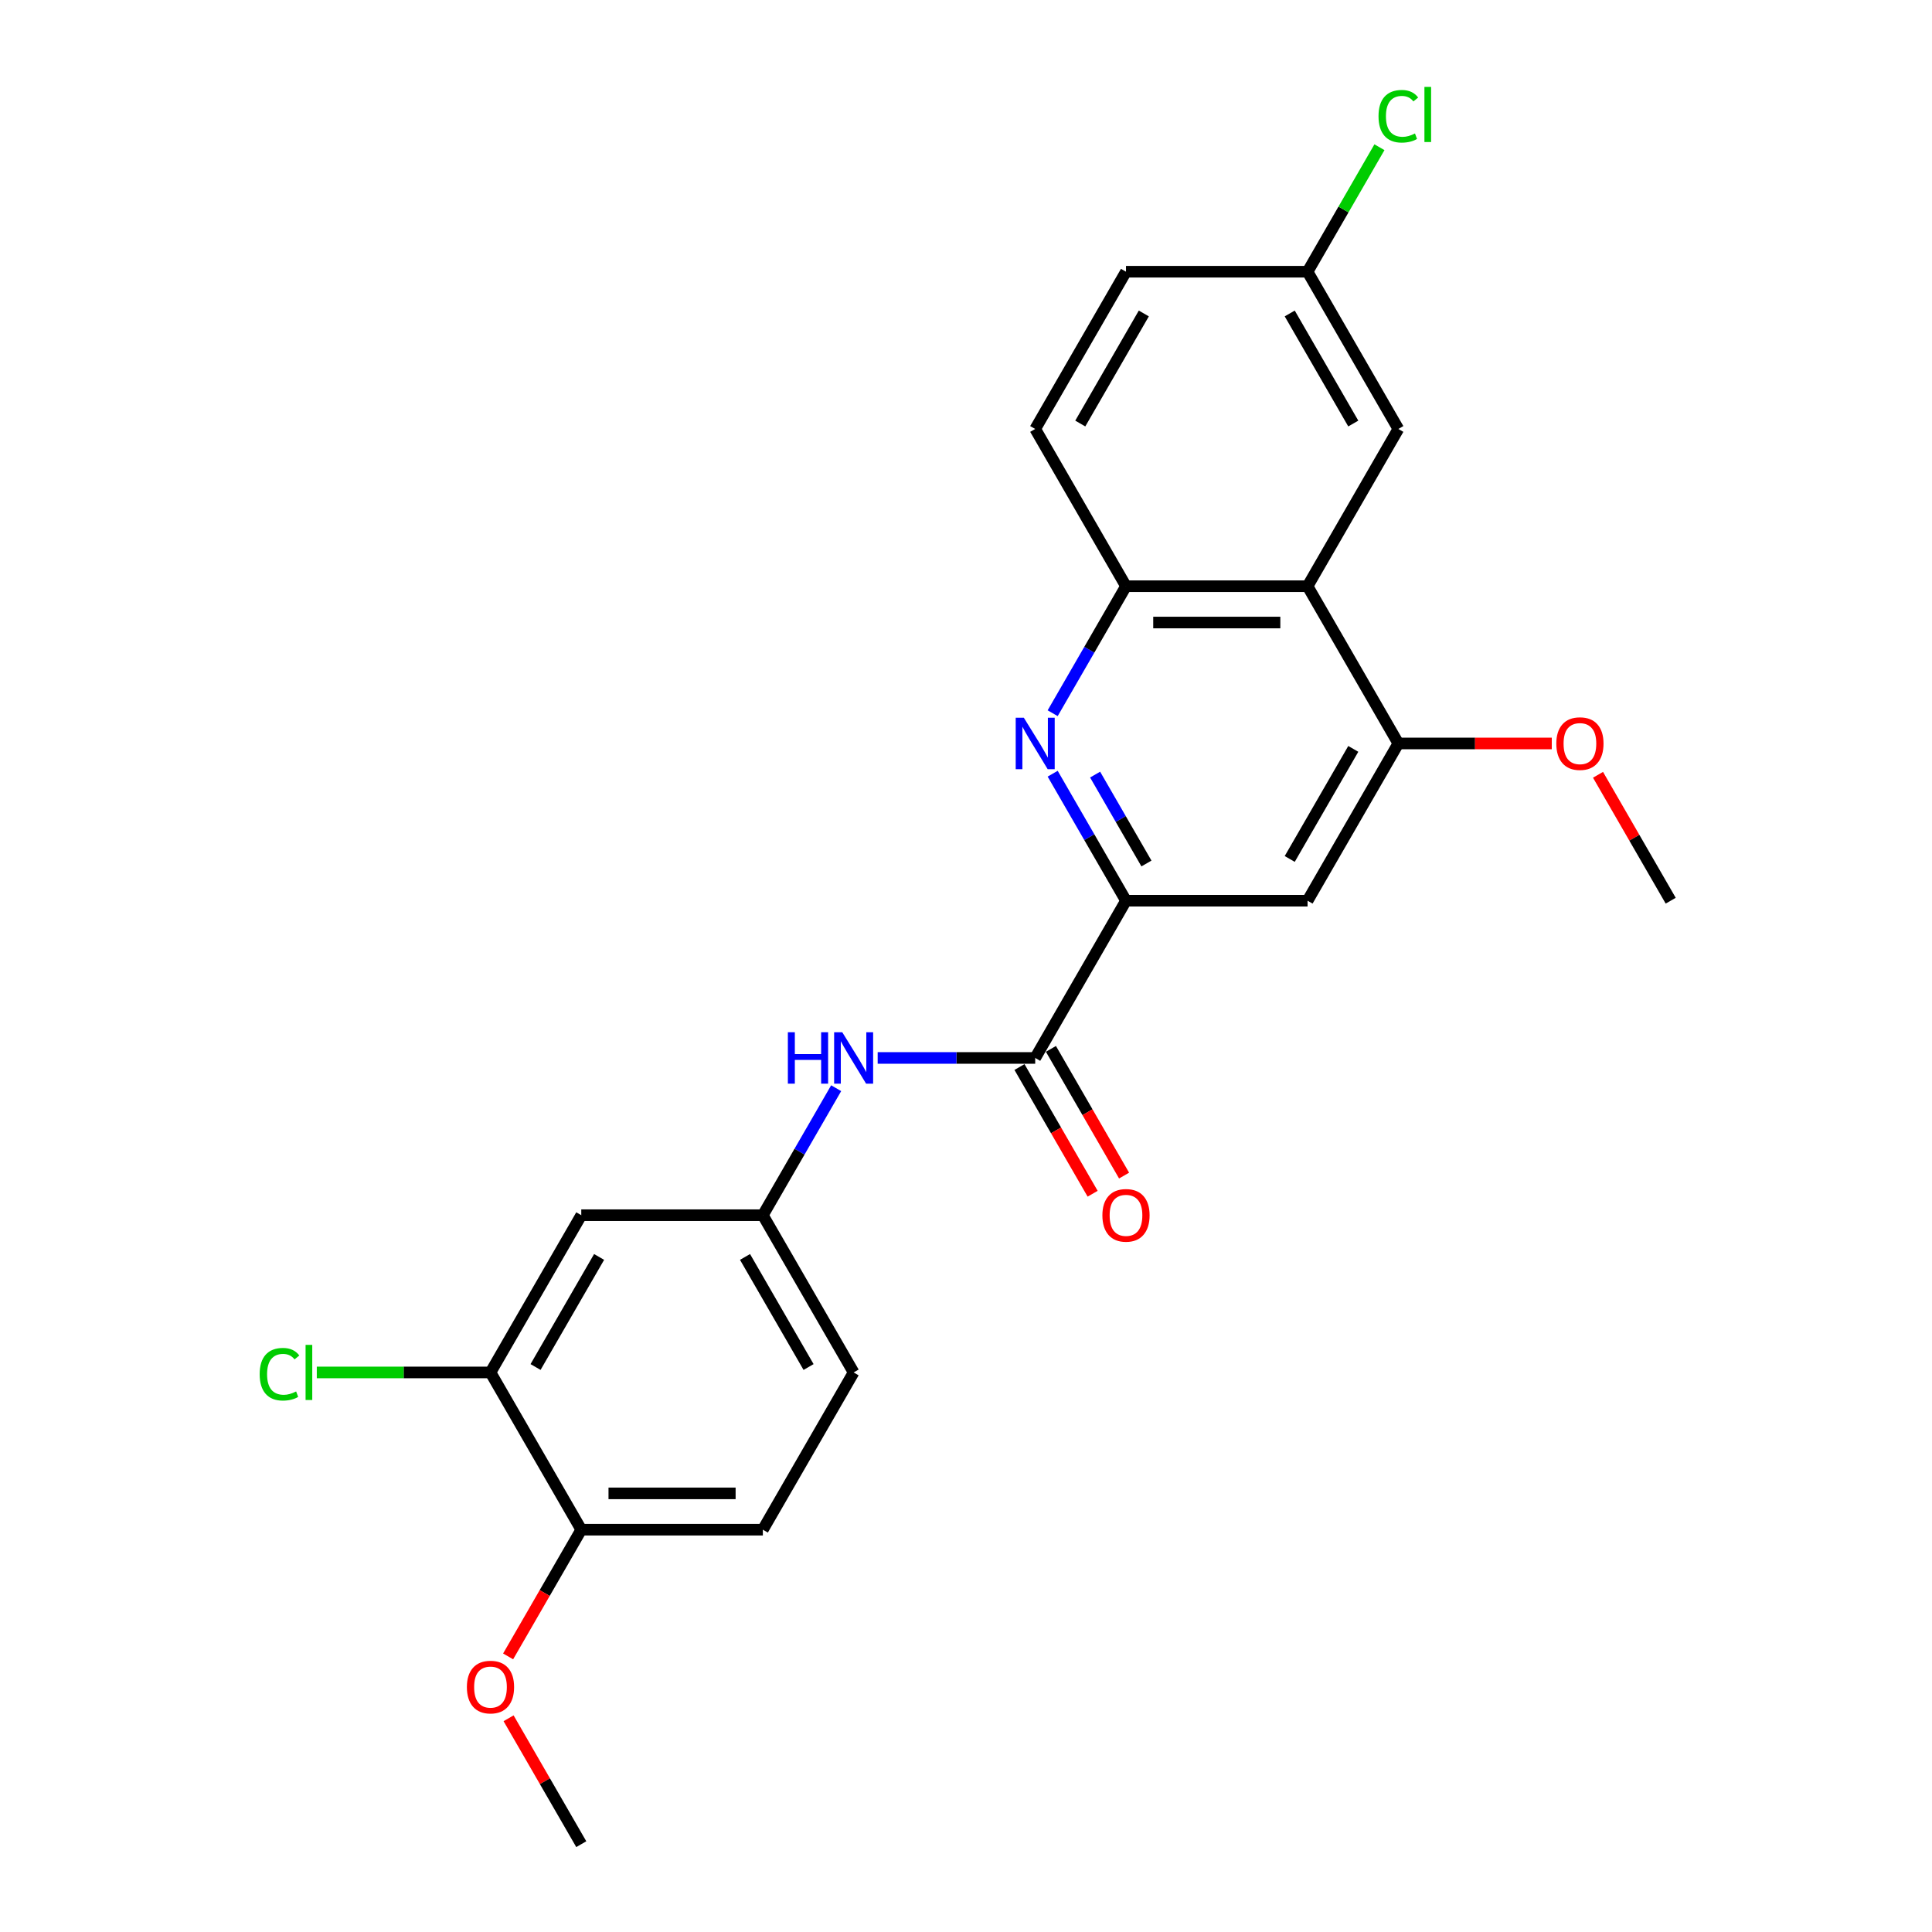 <?xml version='1.0' encoding='iso-8859-1'?>
<svg version='1.1' baseProfile='full'
              xmlns='http://www.w3.org/2000/svg'
                      xmlns:rdkit='http://www.rdkit.org/xml'
                      xmlns:xlink='http://www.w3.org/1999/xlink'
                  xml:space='preserve'
width='1000px' height='1000px' viewBox='0 0 1000 1000'>
<!-- END OF HEADER -->
<rect style='opacity:1.0;fill:#FFFFFF;stroke:none' width='1000' height='1000' x='0' y='0'> </rect>
<path class='bond-0' d='M 544.86,400.47 L 563.835,433.337' style='fill:none;fill-rule:evenodd;stroke:#0000FF;stroke-width:6px;stroke-linecap:butt;stroke-linejoin:miter;stroke-opacity:1' />
<path class='bond-0' d='M 563.835,433.337 L 582.811,466.203' style='fill:none;fill-rule:evenodd;stroke:#000000;stroke-width:6px;stroke-linecap:butt;stroke-linejoin:miter;stroke-opacity:1' />
<path class='bond-0' d='M 566.83,400.932 L 580.113,423.939' style='fill:none;fill-rule:evenodd;stroke:#0000FF;stroke-width:6px;stroke-linecap:butt;stroke-linejoin:miter;stroke-opacity:1' />
<path class='bond-0' d='M 580.113,423.939 L 593.396,446.945' style='fill:none;fill-rule:evenodd;stroke:#000000;stroke-width:6px;stroke-linecap:butt;stroke-linejoin:miter;stroke-opacity:1' />
<path class='bond-3' d='M 544.86,369.156 L 563.835,336.289' style='fill:none;fill-rule:evenodd;stroke:#0000FF;stroke-width:6px;stroke-linecap:butt;stroke-linejoin:miter;stroke-opacity:1' />
<path class='bond-3' d='M 563.835,336.289 L 582.811,303.423' style='fill:none;fill-rule:evenodd;stroke:#000000;stroke-width:6px;stroke-linecap:butt;stroke-linejoin:miter;stroke-opacity:1' />
<path class='bond-1' d='M 582.811,466.203 L 535.82,547.594' style='fill:none;fill-rule:evenodd;stroke:#000000;stroke-width:6px;stroke-linecap:butt;stroke-linejoin:miter;stroke-opacity:1' />
<path class='bond-5' d='M 582.811,466.203 L 676.792,466.203' style='fill:none;fill-rule:evenodd;stroke:#000000;stroke-width:6px;stroke-linecap:butt;stroke-linejoin:miter;stroke-opacity:1' />
<path class='bond-6' d='M 535.82,547.594 L 495.051,547.594' style='fill:none;fill-rule:evenodd;stroke:#000000;stroke-width:6px;stroke-linecap:butt;stroke-linejoin:miter;stroke-opacity:1' />
<path class='bond-6' d='M 495.051,547.594 L 454.282,547.594' style='fill:none;fill-rule:evenodd;stroke:#0000FF;stroke-width:6px;stroke-linecap:butt;stroke-linejoin:miter;stroke-opacity:1' />
<path class='bond-12' d='M 527.681,552.293 L 546.613,585.084' style='fill:none;fill-rule:evenodd;stroke:#000000;stroke-width:6px;stroke-linecap:butt;stroke-linejoin:miter;stroke-opacity:1' />
<path class='bond-12' d='M 546.613,585.084 L 565.545,617.875' style='fill:none;fill-rule:evenodd;stroke:#FF0000;stroke-width:6px;stroke-linecap:butt;stroke-linejoin:miter;stroke-opacity:1' />
<path class='bond-12' d='M 543.959,542.895 L 562.891,575.686' style='fill:none;fill-rule:evenodd;stroke:#000000;stroke-width:6px;stroke-linecap:butt;stroke-linejoin:miter;stroke-opacity:1' />
<path class='bond-12' d='M 562.891,575.686 L 581.823,608.477' style='fill:none;fill-rule:evenodd;stroke:#FF0000;stroke-width:6px;stroke-linecap:butt;stroke-linejoin:miter;stroke-opacity:1' />
<path class='bond-2' d='M 676.792,303.423 L 582.811,303.423' style='fill:none;fill-rule:evenodd;stroke:#000000;stroke-width:6px;stroke-linecap:butt;stroke-linejoin:miter;stroke-opacity:1' />
<path class='bond-2' d='M 662.695,322.219 L 596.908,322.219' style='fill:none;fill-rule:evenodd;stroke:#000000;stroke-width:6px;stroke-linecap:butt;stroke-linejoin:miter;stroke-opacity:1' />
<path class='bond-4' d='M 676.792,303.423 L 723.783,384.813' style='fill:none;fill-rule:evenodd;stroke:#000000;stroke-width:6px;stroke-linecap:butt;stroke-linejoin:miter;stroke-opacity:1' />
<path class='bond-10' d='M 676.792,303.423 L 723.783,222.032' style='fill:none;fill-rule:evenodd;stroke:#000000;stroke-width:6px;stroke-linecap:butt;stroke-linejoin:miter;stroke-opacity:1' />
<path class='bond-13' d='M 582.811,303.423 L 535.82,222.032' style='fill:none;fill-rule:evenodd;stroke:#000000;stroke-width:6px;stroke-linecap:butt;stroke-linejoin:miter;stroke-opacity:1' />
<path class='bond-18' d='M 723.783,384.813 L 763.49,384.813' style='fill:none;fill-rule:evenodd;stroke:#000000;stroke-width:6px;stroke-linecap:butt;stroke-linejoin:miter;stroke-opacity:1' />
<path class='bond-18' d='M 763.49,384.813 L 803.197,384.813' style='fill:none;fill-rule:evenodd;stroke:#FF0000;stroke-width:6px;stroke-linecap:butt;stroke-linejoin:miter;stroke-opacity:1' />
<path class='bond-24' d='M 723.783,384.813 L 676.792,466.203' style='fill:none;fill-rule:evenodd;stroke:#000000;stroke-width:6px;stroke-linecap:butt;stroke-linejoin:miter;stroke-opacity:1' />
<path class='bond-24' d='M 700.456,387.623 L 667.563,444.597' style='fill:none;fill-rule:evenodd;stroke:#000000;stroke-width:6px;stroke-linecap:butt;stroke-linejoin:miter;stroke-opacity:1' />
<path class='bond-9' d='M 432.799,563.251 L 413.823,596.117' style='fill:none;fill-rule:evenodd;stroke:#0000FF;stroke-width:6px;stroke-linecap:butt;stroke-linejoin:miter;stroke-opacity:1' />
<path class='bond-9' d='M 413.823,596.117 L 394.848,628.984' style='fill:none;fill-rule:evenodd;stroke:#000000;stroke-width:6px;stroke-linecap:butt;stroke-linejoin:miter;stroke-opacity:1' />
<path class='bond-7' d='M 253.875,710.374 L 300.866,628.984' style='fill:none;fill-rule:evenodd;stroke:#000000;stroke-width:6px;stroke-linecap:butt;stroke-linejoin:miter;stroke-opacity:1' />
<path class='bond-7' d='M 277.202,707.564 L 310.096,650.591' style='fill:none;fill-rule:evenodd;stroke:#000000;stroke-width:6px;stroke-linecap:butt;stroke-linejoin:miter;stroke-opacity:1' />
<path class='bond-16' d='M 253.875,710.374 L 208.924,710.374' style='fill:none;fill-rule:evenodd;stroke:#000000;stroke-width:6px;stroke-linecap:butt;stroke-linejoin:miter;stroke-opacity:1' />
<path class='bond-16' d='M 208.924,710.374 L 163.973,710.374' style='fill:none;fill-rule:evenodd;stroke:#00CC00;stroke-width:6px;stroke-linecap:butt;stroke-linejoin:miter;stroke-opacity:1' />
<path class='bond-26' d='M 253.875,710.374 L 300.866,791.765' style='fill:none;fill-rule:evenodd;stroke:#000000;stroke-width:6px;stroke-linecap:butt;stroke-linejoin:miter;stroke-opacity:1' />
<path class='bond-8' d='M 300.866,628.984 L 394.848,628.984' style='fill:none;fill-rule:evenodd;stroke:#000000;stroke-width:6px;stroke-linecap:butt;stroke-linejoin:miter;stroke-opacity:1' />
<path class='bond-17' d='M 394.848,628.984 L 441.838,710.374' style='fill:none;fill-rule:evenodd;stroke:#000000;stroke-width:6px;stroke-linecap:butt;stroke-linejoin:miter;stroke-opacity:1' />
<path class='bond-17' d='M 385.618,650.591 L 418.512,707.564' style='fill:none;fill-rule:evenodd;stroke:#000000;stroke-width:6px;stroke-linecap:butt;stroke-linejoin:miter;stroke-opacity:1' />
<path class='bond-25' d='M 723.783,222.032 L 676.792,140.642' style='fill:none;fill-rule:evenodd;stroke:#000000;stroke-width:6px;stroke-linecap:butt;stroke-linejoin:miter;stroke-opacity:1' />
<path class='bond-25' d='M 700.456,219.222 L 667.563,162.248' style='fill:none;fill-rule:evenodd;stroke:#000000;stroke-width:6px;stroke-linecap:butt;stroke-linejoin:miter;stroke-opacity:1' />
<path class='bond-11' d='M 300.866,791.765 L 394.848,791.765' style='fill:none;fill-rule:evenodd;stroke:#000000;stroke-width:6px;stroke-linecap:butt;stroke-linejoin:miter;stroke-opacity:1' />
<path class='bond-11' d='M 314.963,772.968 L 380.75,772.968' style='fill:none;fill-rule:evenodd;stroke:#000000;stroke-width:6px;stroke-linecap:butt;stroke-linejoin:miter;stroke-opacity:1' />
<path class='bond-21' d='M 300.866,791.765 L 281.934,824.556' style='fill:none;fill-rule:evenodd;stroke:#000000;stroke-width:6px;stroke-linecap:butt;stroke-linejoin:miter;stroke-opacity:1' />
<path class='bond-21' d='M 281.934,824.556 L 263.002,857.347' style='fill:none;fill-rule:evenodd;stroke:#FF0000;stroke-width:6px;stroke-linecap:butt;stroke-linejoin:miter;stroke-opacity:1' />
<path class='bond-19' d='M 535.82,222.032 L 582.811,140.642' style='fill:none;fill-rule:evenodd;stroke:#000000;stroke-width:6px;stroke-linecap:butt;stroke-linejoin:miter;stroke-opacity:1' />
<path class='bond-19' d='M 559.147,219.222 L 592.04,162.248' style='fill:none;fill-rule:evenodd;stroke:#000000;stroke-width:6px;stroke-linecap:butt;stroke-linejoin:miter;stroke-opacity:1' />
<path class='bond-14' d='M 394.848,791.765 L 441.838,710.374' style='fill:none;fill-rule:evenodd;stroke:#000000;stroke-width:6px;stroke-linecap:butt;stroke-linejoin:miter;stroke-opacity:1' />
<path class='bond-15' d='M 676.792,140.642 L 582.811,140.642' style='fill:none;fill-rule:evenodd;stroke:#000000;stroke-width:6px;stroke-linecap:butt;stroke-linejoin:miter;stroke-opacity:1' />
<path class='bond-20' d='M 676.792,140.642 L 695.393,108.424' style='fill:none;fill-rule:evenodd;stroke:#000000;stroke-width:6px;stroke-linecap:butt;stroke-linejoin:miter;stroke-opacity:1' />
<path class='bond-20' d='M 695.393,108.424 L 713.994,76.206' style='fill:none;fill-rule:evenodd;stroke:#00CC00;stroke-width:6px;stroke-linecap:butt;stroke-linejoin:miter;stroke-opacity:1' />
<path class='bond-22' d='M 827.13,401.034 L 845.942,433.619' style='fill:none;fill-rule:evenodd;stroke:#FF0000;stroke-width:6px;stroke-linecap:butt;stroke-linejoin:miter;stroke-opacity:1' />
<path class='bond-22' d='M 845.942,433.619 L 864.755,466.203' style='fill:none;fill-rule:evenodd;stroke:#000000;stroke-width:6px;stroke-linecap:butt;stroke-linejoin:miter;stroke-opacity:1' />
<path class='bond-23' d='M 263.241,889.376 L 282.053,921.961' style='fill:none;fill-rule:evenodd;stroke:#FF0000;stroke-width:6px;stroke-linecap:butt;stroke-linejoin:miter;stroke-opacity:1' />
<path class='bond-23' d='M 282.053,921.961 L 300.866,954.545' style='fill:none;fill-rule:evenodd;stroke:#000000;stroke-width:6px;stroke-linecap:butt;stroke-linejoin:miter;stroke-opacity:1' />
<path  class='atom-0' d='M 529.937 371.505
L 538.658 385.602
Q 539.523 386.993, 540.914 389.512
Q 542.305 392.031, 542.38 392.181
L 542.38 371.505
L 545.913 371.505
L 545.913 398.121
L 542.267 398.121
L 532.906 382.708
Q 531.816 380.903, 530.651 378.836
Q 529.523 376.768, 529.185 376.129
L 529.185 398.121
L 525.726 398.121
L 525.726 371.505
L 529.937 371.505
' fill='#0000FF'/>
<path  class='atom-7' d='M 407.798 534.286
L 411.407 534.286
L 411.407 545.601
L 425.016 545.601
L 425.016 534.286
L 428.625 534.286
L 428.625 560.901
L 425.016 560.901
L 425.016 548.609
L 411.407 548.609
L 411.407 560.901
L 407.798 560.901
L 407.798 534.286
' fill='#0000FF'/>
<path  class='atom-7' d='M 435.955 534.286
L 444.677 548.383
Q 445.541 549.774, 446.932 552.293
Q 448.323 554.811, 448.398 554.962
L 448.398 534.286
L 451.932 534.286
L 451.932 560.901
L 448.285 560.901
L 438.925 545.488
Q 437.835 543.684, 436.669 541.616
Q 435.542 539.549, 435.203 538.91
L 435.203 560.901
L 431.745 560.901
L 431.745 534.286
L 435.955 534.286
' fill='#0000FF'/>
<path  class='atom-13' d='M 570.593 629.059
Q 570.593 622.668, 573.751 619.097
Q 576.909 615.526, 582.811 615.526
Q 588.713 615.526, 591.87 619.097
Q 595.028 622.668, 595.028 629.059
Q 595.028 635.525, 591.833 639.209
Q 588.637 642.856, 582.811 642.856
Q 576.946 642.856, 573.751 639.209
Q 570.593 635.563, 570.593 629.059
M 582.811 639.848
Q 586.871 639.848, 589.051 637.142
Q 591.269 634.397, 591.269 629.059
Q 591.269 623.834, 589.051 621.202
Q 586.871 618.533, 582.811 618.533
Q 578.751 618.533, 576.533 621.165
Q 574.352 623.796, 574.352 629.059
Q 574.352 634.435, 576.533 637.142
Q 578.751 639.848, 582.811 639.848
' fill='#FF0000'/>
<path  class='atom-17' d='M 134.406 711.295
Q 134.406 704.679, 137.489 701.221
Q 140.609 697.724, 146.511 697.724
Q 151.999 697.724, 154.932 701.596
L 152.451 703.626
Q 150.308 700.807, 146.511 700.807
Q 142.488 700.807, 140.346 703.514
Q 138.241 706.183, 138.241 711.295
Q 138.241 716.558, 140.421 719.265
Q 142.639 721.972, 146.924 721.972
Q 149.857 721.972, 153.278 720.205
L 154.33 723.024
Q 152.939 723.926, 150.834 724.453
Q 148.729 724.979, 146.398 724.979
Q 140.609 724.979, 137.489 721.445
Q 134.406 717.912, 134.406 711.295
' fill='#00CC00'/>
<path  class='atom-17' d='M 158.165 696.108
L 161.623 696.108
L 161.623 724.641
L 158.165 724.641
L 158.165 696.108
' fill='#00CC00'/>
<path  class='atom-19' d='M 805.547 384.888
Q 805.547 378.497, 808.705 374.926
Q 811.862 371.355, 817.764 371.355
Q 823.666 371.355, 826.824 374.926
Q 829.982 378.497, 829.982 384.888
Q 829.982 391.354, 826.787 395.038
Q 823.591 398.685, 817.764 398.685
Q 811.9 398.685, 808.705 395.038
Q 805.547 391.392, 805.547 384.888
M 817.764 395.677
Q 821.824 395.677, 824.005 392.97
Q 826.223 390.226, 826.223 384.888
Q 826.223 379.663, 824.005 377.031
Q 821.824 374.362, 817.764 374.362
Q 813.704 374.362, 811.486 376.994
Q 809.306 379.625, 809.306 384.888
Q 809.306 390.264, 811.486 392.97
Q 813.704 395.677, 817.764 395.677
' fill='#FF0000'/>
<path  class='atom-21' d='M 713.52 60.172
Q 713.52 53.556, 716.603 50.098
Q 719.723 46.602, 725.625 46.602
Q 731.113 46.602, 734.046 50.474
L 731.565 52.504
Q 729.422 49.684, 725.625 49.684
Q 721.602 49.684, 719.46 52.391
Q 717.355 55.06, 717.355 60.172
Q 717.355 65.435, 719.535 68.142
Q 721.753 70.849, 726.038 70.849
Q 728.971 70.849, 732.392 69.082
L 733.444 71.901
Q 732.053 72.803, 729.948 73.33
Q 727.843 73.856, 725.512 73.856
Q 719.723 73.856, 716.603 70.322
Q 713.52 66.789, 713.52 60.172
' fill='#00CC00'/>
<path  class='atom-21' d='M 737.279 44.985
L 740.737 44.985
L 740.737 73.518
L 737.279 73.518
L 737.279 44.985
' fill='#00CC00'/>
<path  class='atom-22' d='M 241.658 873.23
Q 241.658 866.84, 244.816 863.268
Q 247.973 859.697, 253.875 859.697
Q 259.777 859.697, 262.935 863.268
Q 266.093 866.84, 266.093 873.23
Q 266.093 879.696, 262.898 883.38
Q 259.702 887.027, 253.875 887.027
Q 248.011 887.027, 244.816 883.38
Q 241.658 879.734, 241.658 873.23
M 253.875 884.019
Q 257.935 884.019, 260.116 881.313
Q 262.334 878.568, 262.334 873.23
Q 262.334 868.005, 260.116 865.373
Q 257.935 862.704, 253.875 862.704
Q 249.815 862.704, 247.597 865.336
Q 245.417 867.967, 245.417 873.23
Q 245.417 878.606, 247.597 881.313
Q 249.815 884.019, 253.875 884.019
' fill='#FF0000'/>
</svg>
